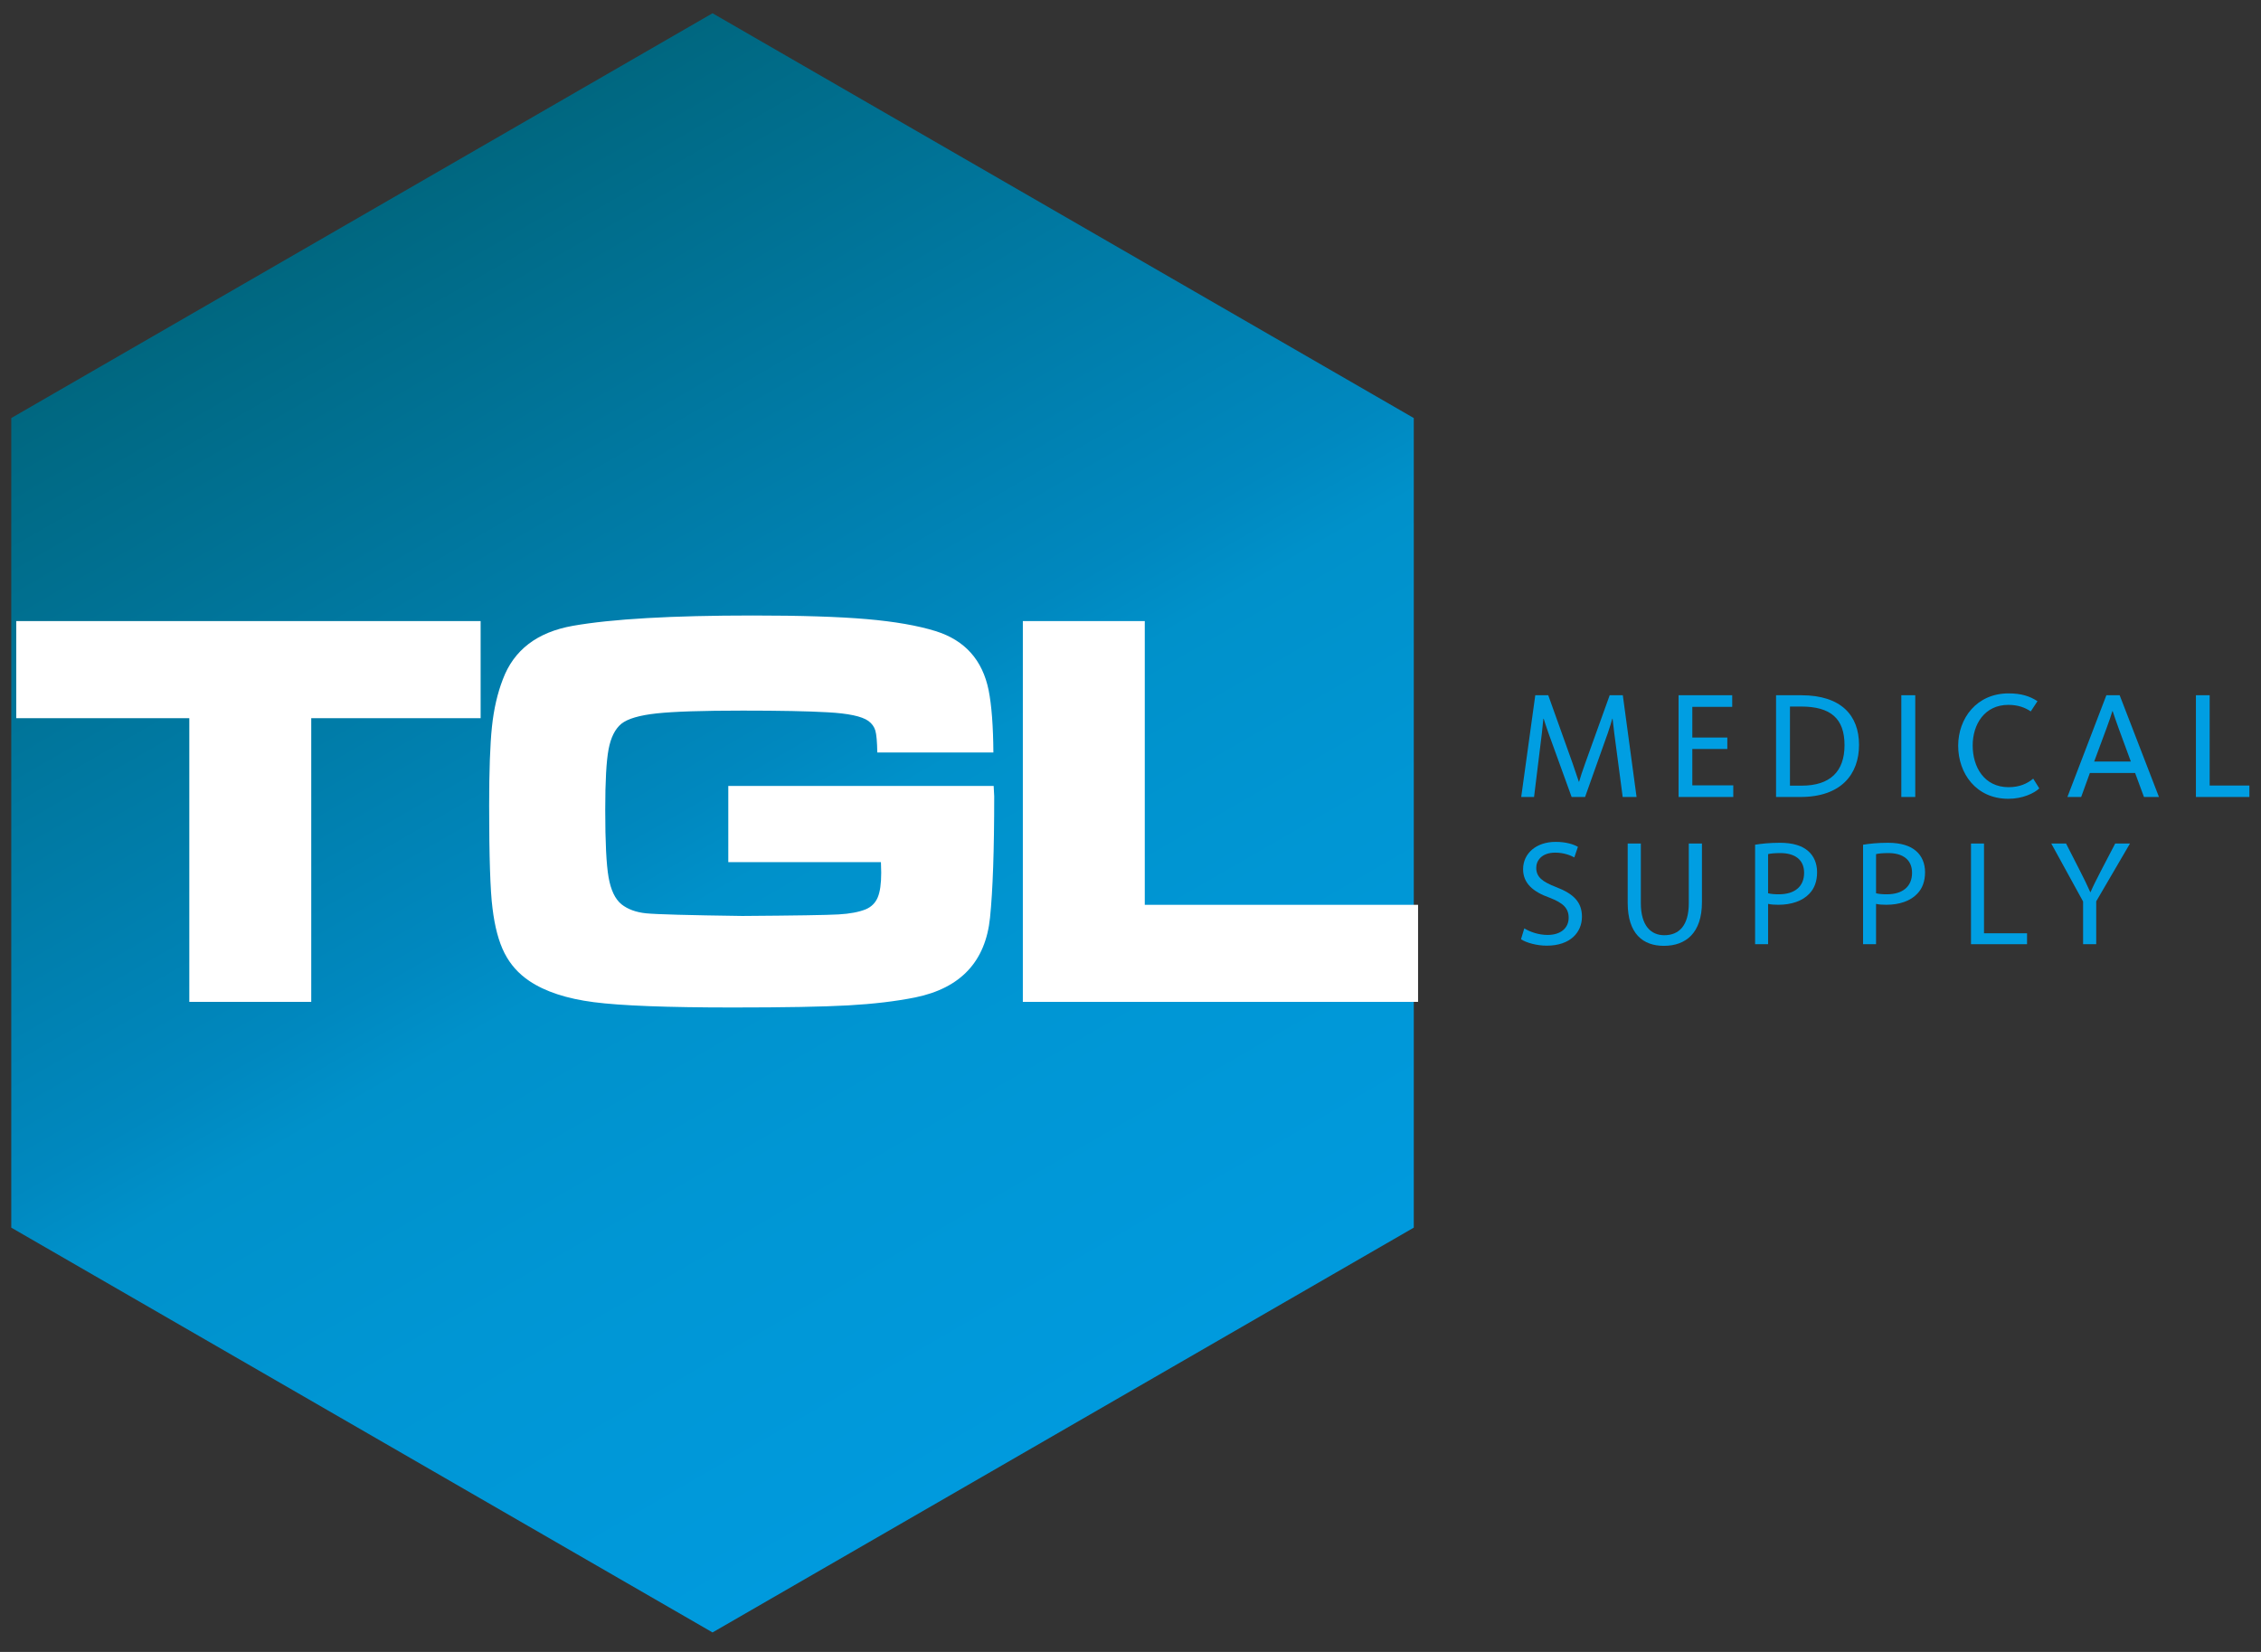 <?xml version="1.0" encoding="utf-8"?>
<!-- Generator: Adobe Illustrator 15.0.0, SVG Export Plug-In  -->
<!DOCTYPE svg PUBLIC "-//W3C//DTD SVG 1.1//EN" "http://www.w3.org/Graphics/SVG/1.1/DTD/svg11.dtd">
<svg version="1.1"
	 xmlns="http://www.w3.org/2000/svg" xmlns:xlink="http://www.w3.org/1999/xlink" xmlns:a="http://ns.adobe.com/AdobeSVGViewerExtensions/3.0/"
	 x="0px" y="0px" width="260px" height="190px" viewBox="-1.296 -1.524 260 190"
	 overflow="visible" enable-background="new -1.296 -1.524 260 190" xml:space="preserve">
<rect x="-1.296" y="-1.524" width="260" height="190" fill="#333333" stroke="none"/>
<defs>
</defs>
<linearGradient id="SVGID_1_" gradientUnits="userSpaceOnUse" x1="120.961" y1="162.956" x2="40.319" y2="23.28">
	<stop  offset="0" style="stop-color:#009ADD"/>
	<stop  offset="0.269" style="stop-color:#0096D4"/>
	<stop  offset="0.454" style="stop-color:#0091CA"/>
	<stop  offset="0.521" style="stop-color:#0088BF"/>
	<stop  offset="1" style="stop-color:#006780"/>
</linearGradient>
<polygon fill="url(#SVGID_1_)" points="0,46.559 0,139.675 80.641,186.234 161.279,139.675 161.279,46.559 80.641,0 "/>
<path fill="#FFFFFF" d="M116.324,113.711h45.448v-11.168h-31.426V69.91h-14.022V113.711z M82.453,97.634h17.553
	c0.021,0.621,0.032,1.027,0.032,1.22c0,1.262-0.134,2.208-0.401,2.839s-0.722,1.087-1.364,1.363
	c-0.792,0.322-1.84,0.521-3.146,0.594c-1.305,0.076-4.995,0.135-11.069,0.177c-6.204-0.084-9.889-0.187-11.054-0.304
	c-1.167-0.118-2.113-0.467-2.841-1.044c-0.728-0.599-1.219-1.631-1.476-3.096c-0.256-1.464-0.385-4.049-0.385-7.75
	c0-3.294,0.129-5.621,0.385-6.98c0.257-1.357,0.748-2.337,1.476-2.936c0.728-0.578,2.081-0.973,4.06-1.188
	c1.978-0.213,5.279-0.321,9.899-0.321c4.256,0,7.507,0.064,9.755,0.193c2.374,0.128,3.936,0.46,4.684,0.995
	c0.407,0.301,0.674,0.669,0.802,1.107c0.129,0.44,0.203,1.279,0.225,2.521h13.349c-0.022-3.04-0.204-5.424-0.545-7.156
	c-0.708-3.487-2.738-5.755-6.097-6.803c-2.074-0.642-4.716-1.102-7.926-1.38c-3.208-0.277-7.573-0.416-13.092-0.416
	c-9.305,0-16.205,0.396-20.697,1.187c-4.108,0.728-6.792,2.781-8.054,6.161c-0.621,1.604-1.038,3.423-1.252,5.456
	c-0.213,2.033-0.321,5.048-0.321,9.049c0,5.883,0.128,9.818,0.385,11.809c0.257,2.138,0.716,3.861,1.38,5.166
	c0.663,1.305,1.615,2.375,2.856,3.208c1.817,1.221,4.288,2.034,7.411,2.438c3.124,0.406,8.45,0.611,15.98,0.611
	c5.947,0,10.37-0.081,13.269-0.241c2.898-0.162,5.471-0.466,7.717-0.916c5.22-1.069,8.087-4.127,8.6-9.177
	c0.321-3.122,0.481-7.775,0.481-13.958c0-0.084-0.022-0.481-0.063-1.188H82.453V97.634z M0.572,81.077h19.901v32.634h14.022V81.077
	h19.478V69.91H0.572V81.077z"/>
<path fill="#009EE2" d="M251.22,90.142h6.15v-1.318h-4.569V78.44h-1.581V90.142z M236.442,90.142h1.583l1-2.759h5.203l1.017,2.759
	h1.725l-4.518-11.701h-1.529L236.442,90.142z M239.52,86.064l1.403-3.778c0.336-0.896,0.53-1.493,0.688-2.019h0.035
	c0.175,0.491,0.333,1.037,0.701,2.019l1.389,3.778H239.52z M229.646,90.351c1.649,0,2.967-0.634,3.565-1.195l-0.702-1.122
	c-0.668,0.56-1.563,0.982-2.829,0.982c-2.795,0-4.13-2.303-4.13-4.796c0-2.458,1.389-4.672,4.096-4.672
	c1.087,0,1.912,0.296,2.581,0.753l0.774-1.176c-0.861-0.562-1.827-0.897-3.321-0.897c-3.674,0-5.797,2.865-5.797,6.026
	C223.883,87.417,225.938,90.351,229.646,90.351 M217.343,90.142h1.603V78.44h-1.603V90.142z M204.537,88.84v-9.1h1.264
	c3.41,0,5.011,1.37,5.011,4.443c0,3.058-1.689,4.656-4.921,4.656H204.537z M202.938,90.142h2.813c4.673,0,6.729-2.617,6.729-5.991
	c0-3.374-2.039-5.71-6.641-5.71h-2.901V90.142z M191.729,90.142h6.291v-1.336h-4.711v-4.182h4.025v-1.318h-4.025v-3.532h4.588V78.44
	h-6.168V90.142z M173.633,90.142h1.477l0.896-7.311c0.086-0.791,0.14-1.281,0.174-1.686h0.038c0.121,0.387,0.279,0.879,0.544,1.634
	l2.668,7.363h1.547l2.62-7.363c0.262-0.755,0.402-1.248,0.507-1.634h0.037c0.033,0.336,0.086,0.809,0.192,1.653l0.969,7.344h1.596
	l-1.581-11.701h-1.51l-2.813,7.818c-0.334,0.931-0.544,1.562-0.702,2.125h-0.034c-0.195-0.596-0.388-1.175-0.72-2.125l-2.795-7.818
	h-1.492L173.633,90.142z"/>
<path fill="#009EE2" d="M173.988,105.253c0.669,0.412,1.648,0.757,2.68,0.757c1.528,0,2.422-0.809,2.422-1.977
	c0-1.082-0.619-1.701-2.181-2.301c-1.891-0.671-3.059-1.648-3.059-3.281c0-1.806,1.494-3.146,3.744-3.146
	c1.184,0,2.044,0.276,2.56,0.569l-0.413,1.219c-0.378-0.206-1.151-0.55-2.198-0.55c-1.581,0-2.181,0.945-2.181,1.734
	c0,1.083,0.705,1.614,2.301,2.234c1.959,0.756,2.955,1.699,2.955,3.4c0,1.785-1.322,3.333-4.055,3.333
	c-1.116,0-2.335-0.327-2.953-0.739L173.988,105.253z"/>
<path fill="#009EE2" d="M187.39,95.496v6.856c0,2.591,1.151,3.69,2.697,3.69c1.719,0,2.817-1.132,2.817-3.69v-6.856h1.512v6.752
	c0,3.555-1.872,5.016-4.381,5.016c-2.371,0-4.157-1.357-4.157-4.948v-6.819H187.39z"/>
<path fill="#009EE2" d="M200.528,95.634c0.722-0.121,1.668-0.224,2.868-0.224c1.479,0,2.561,0.344,3.248,0.963
	c0.635,0.549,1.013,1.392,1.013,2.421c0,1.049-0.309,1.873-0.893,2.475c-0.789,0.841-2.079,1.271-3.539,1.271
	c-0.446,0-0.859-0.019-1.202-0.103v4.638h-1.495V95.634z M202.023,101.217c0.325,0.085,0.738,0.118,1.237,0.118
	c1.803,0,2.904-0.874,2.904-2.471c0-1.529-1.084-2.27-2.732-2.27c-0.653,0-1.151,0.051-1.409,0.12V101.217z"/>
<path fill="#009EE2" d="M212.944,95.634c0.721-0.121,1.665-0.224,2.867-0.224c1.479,0,2.56,0.344,3.248,0.963
	c0.635,0.549,1.013,1.392,1.013,2.421c0,1.049-0.309,1.873-0.895,2.475c-0.786,0.841-2.076,1.271-3.537,1.271
	c-0.446,0-0.859-0.019-1.202-0.103v4.638h-1.494V95.634z M214.438,101.217c0.325,0.085,0.737,0.118,1.235,0.118
	c1.806,0,2.904-0.874,2.904-2.471c0-1.529-1.082-2.27-2.73-2.27c-0.653,0-1.151,0.051-1.409,0.12V101.217z"/>
<path fill="#009EE2" d="M225.356,95.496h1.495v10.323h4.948v1.256h-6.443V95.496z"/>
<path fill="#009EE2" d="M238.245,107.075v-4.912l-3.658-6.667h1.7l1.63,3.195c0.449,0.877,0.791,1.582,1.151,2.389h0.036
	c0.326-0.758,0.72-1.512,1.167-2.389l1.666-3.195h1.7l-3.882,6.647v4.932H238.245z"/>
</svg>
